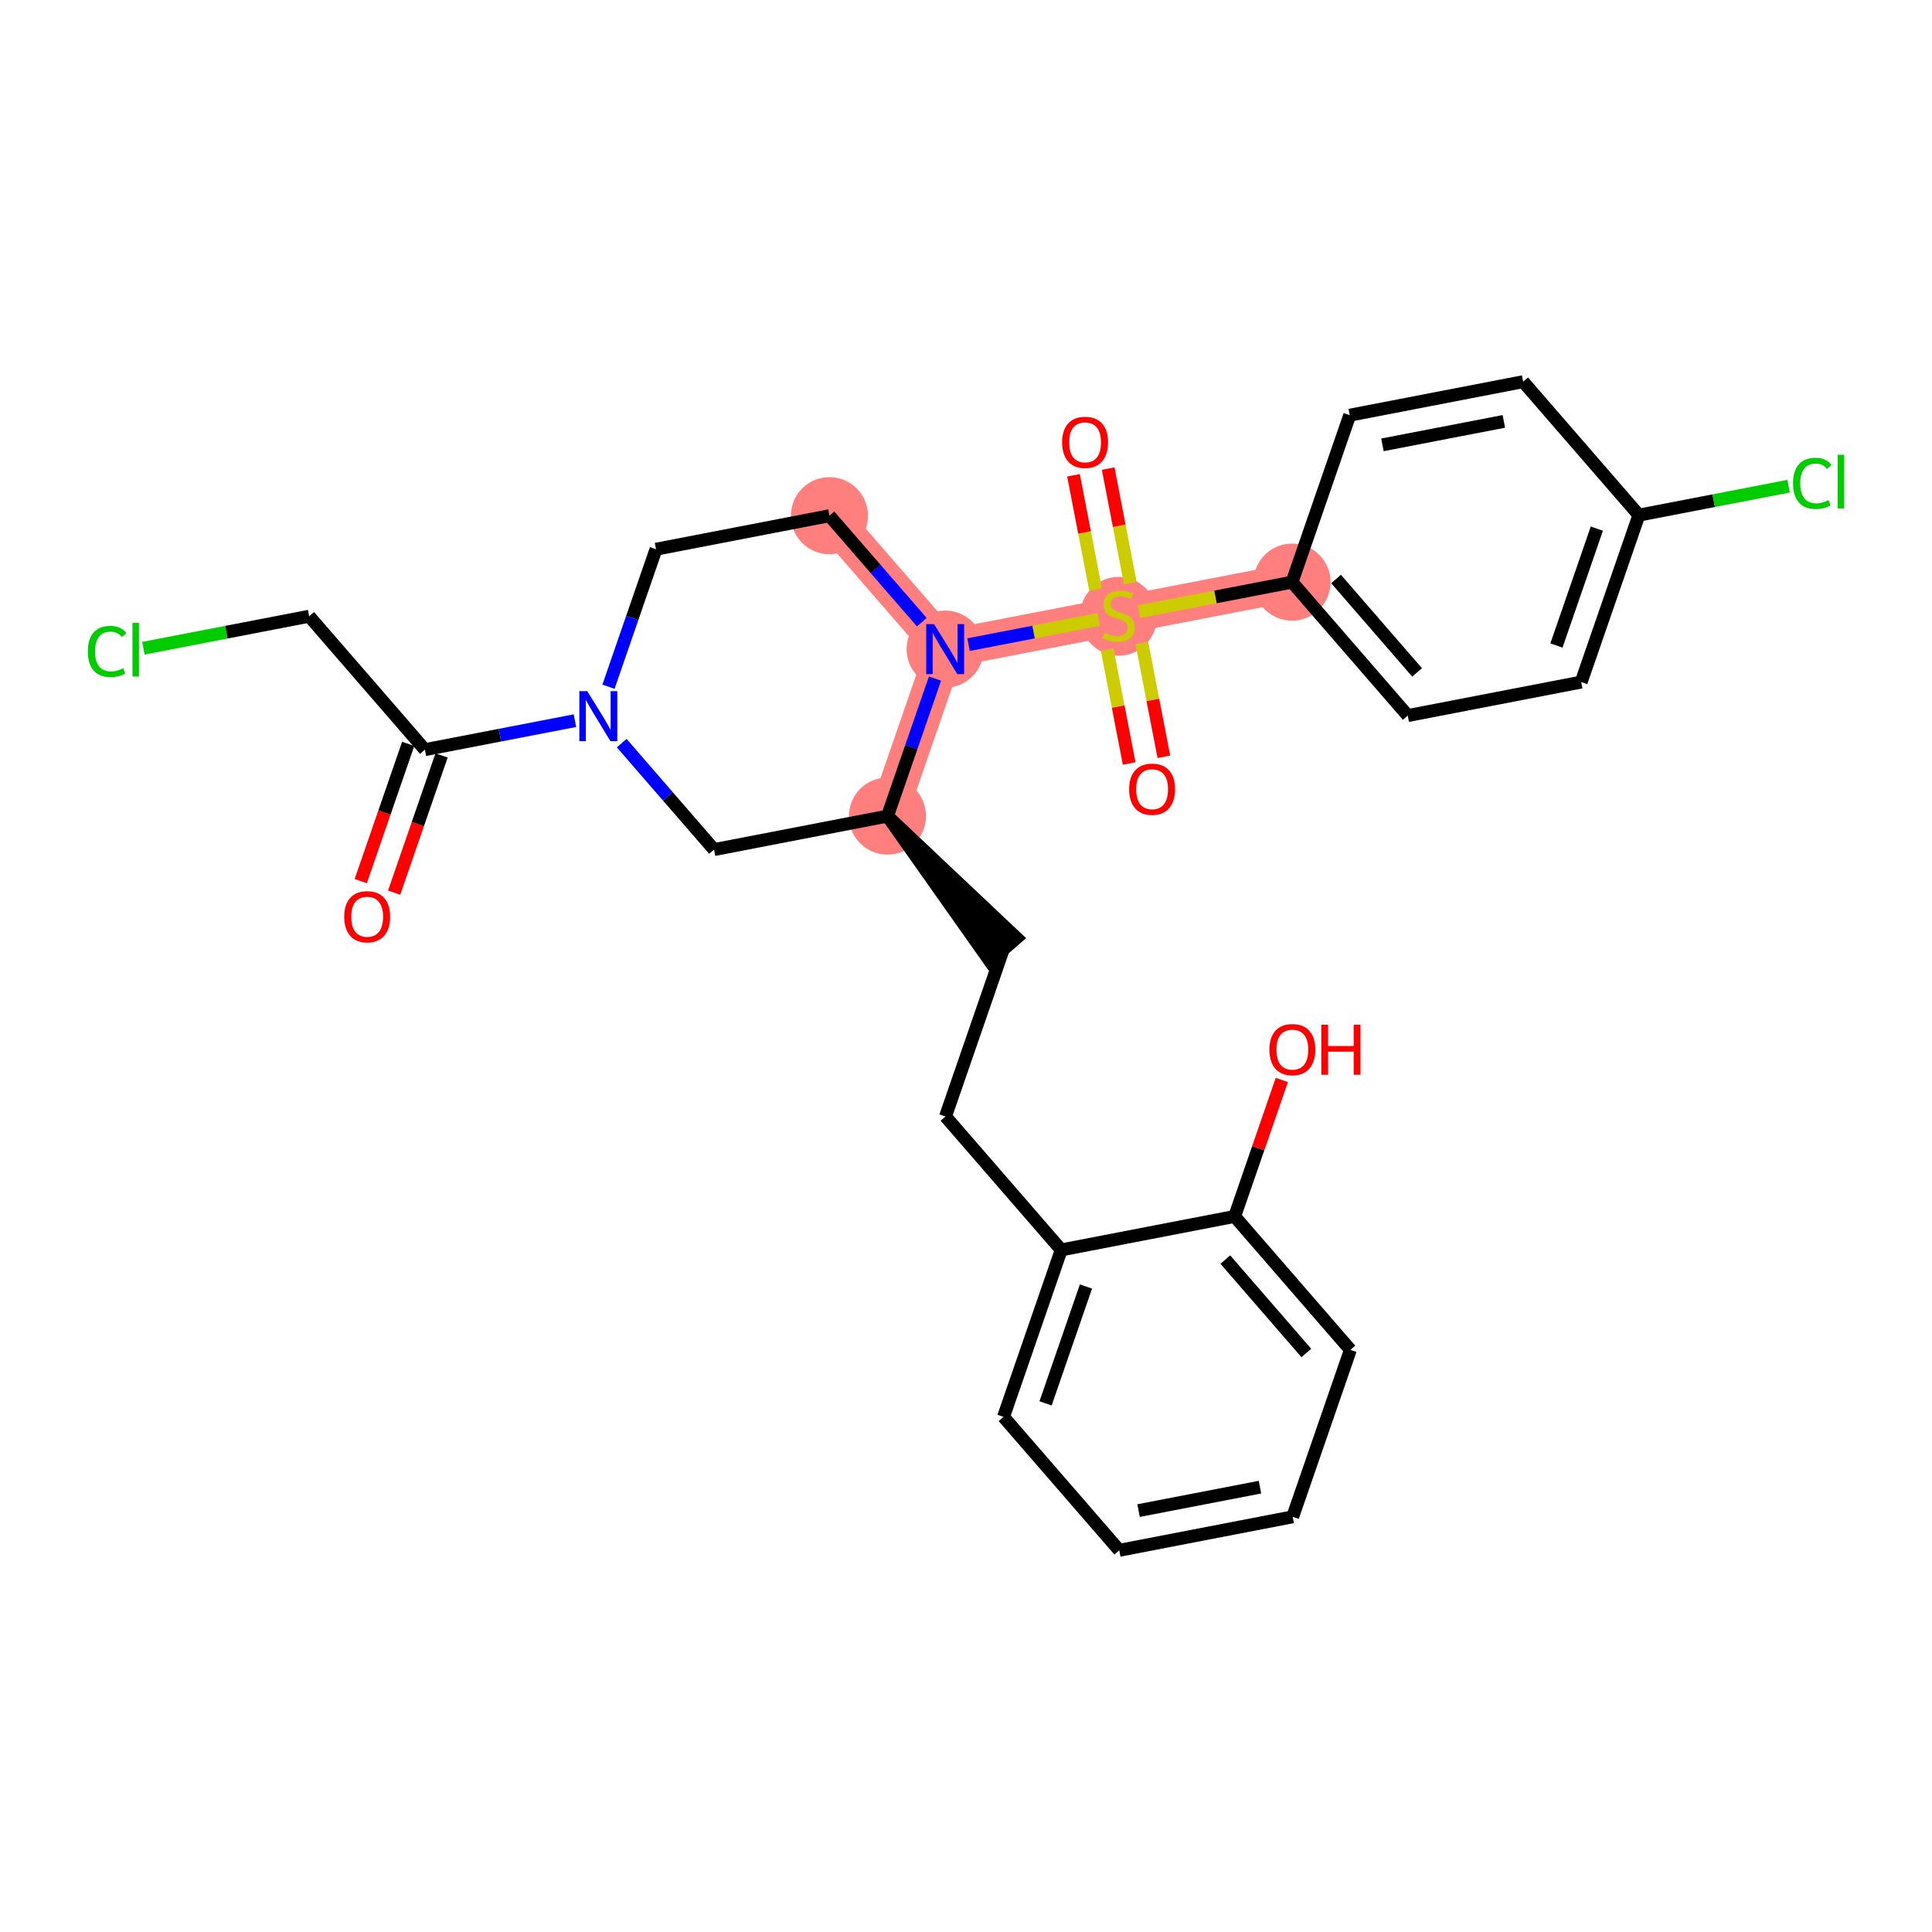 <?xml version='1.0' encoding='iso-8859-1'?>
<svg version='1.1' baseProfile='full'
              xmlns='http://www.w3.org/2000/svg'
                      xmlns:rdkit='http://www.rdkit.org/xml'
                      xmlns:xlink='http://www.w3.org/1999/xlink'
                  xml:space='preserve'
width='300px' height='300px' viewBox='0 0 300 300'>
<!-- END OF HEADER -->
<rect style='opacity:1.0;fill:#FFFFFF;stroke:none' width='300' height='300' x='0' y='0'> </rect>
<rect style='opacity:1.0;fill:#FFFFFF;stroke:none' width='300' height='300' x='0' y='0'> </rect>
<path d='M 128.795,80.078 L 146.765,100.799' style='fill:none;fill-rule:evenodd;stroke:#FF7F7F;stroke-width:5.9px;stroke-linecap:butt;stroke-linejoin:miter;stroke-opacity:1' />
<path d='M 146.765,100.799 L 173.695,95.597' style='fill:none;fill-rule:evenodd;stroke:#FF7F7F;stroke-width:5.9px;stroke-linecap:butt;stroke-linejoin:miter;stroke-opacity:1' />
<path d='M 146.765,100.799 L 137.806,126.722' style='fill:none;fill-rule:evenodd;stroke:#FF7F7F;stroke-width:5.9px;stroke-linecap:butt;stroke-linejoin:miter;stroke-opacity:1' />
<path d='M 173.695,95.597 L 200.626,90.394' style='fill:none;fill-rule:evenodd;stroke:#FF7F7F;stroke-width:5.9px;stroke-linecap:butt;stroke-linejoin:miter;stroke-opacity:1' />
<ellipse cx='128.795' cy='80.078' rx='5.486' ry='5.486'  style='fill:#FF7F7F;fill-rule:evenodd;stroke:#FF7F7F;stroke-width:1.0px;stroke-linecap:butt;stroke-linejoin:miter;stroke-opacity:1' />
<ellipse cx='146.765' cy='100.799' rx='5.486' ry='5.493'  style='fill:#FF7F7F;fill-rule:evenodd;stroke:#FF7F7F;stroke-width:1.0px;stroke-linecap:butt;stroke-linejoin:miter;stroke-opacity:1' />
<ellipse cx='173.695' cy='95.701' rx='5.486' ry='5.624'  style='fill:#FF7F7F;fill-rule:evenodd;stroke:#FF7F7F;stroke-width:1.0px;stroke-linecap:butt;stroke-linejoin:miter;stroke-opacity:1' />
<ellipse cx='200.626' cy='90.394' rx='5.486' ry='5.486'  style='fill:#FF7F7F;fill-rule:evenodd;stroke:#FF7F7F;stroke-width:1.0px;stroke-linecap:butt;stroke-linejoin:miter;stroke-opacity:1' />
<ellipse cx='137.806' cy='126.722' rx='5.486' ry='5.486'  style='fill:#FF7F7F;fill-rule:evenodd;stroke:#FF7F7F;stroke-width:1.0px;stroke-linecap:butt;stroke-linejoin:miter;stroke-opacity:1' />
<path class='bond-0 atom-0 atom-1' d='M 61.203,138.612 L 64.885,127.957' style='fill:none;fill-rule:evenodd;stroke:#FF0000;stroke-width:2.0px;stroke-linecap:butt;stroke-linejoin:miter;stroke-opacity:1' />
<path class='bond-0 atom-0 atom-1' d='M 64.885,127.957 L 68.568,117.302' style='fill:none;fill-rule:evenodd;stroke:#000000;stroke-width:2.0px;stroke-linecap:butt;stroke-linejoin:miter;stroke-opacity:1' />
<path class='bond-0 atom-0 atom-1' d='M 56.018,136.82 L 59.7,126.165' style='fill:none;fill-rule:evenodd;stroke:#FF0000;stroke-width:2.0px;stroke-linecap:butt;stroke-linejoin:miter;stroke-opacity:1' />
<path class='bond-0 atom-0 atom-1' d='M 59.7,126.165 L 63.383,115.51' style='fill:none;fill-rule:evenodd;stroke:#000000;stroke-width:2.0px;stroke-linecap:butt;stroke-linejoin:miter;stroke-opacity:1' />
<path class='bond-1 atom-1 atom-2' d='M 65.975,116.406 L 48.005,95.686' style='fill:none;fill-rule:evenodd;stroke:#000000;stroke-width:2.0px;stroke-linecap:butt;stroke-linejoin:miter;stroke-opacity:1' />
<path class='bond-3 atom-1 atom-4' d='M 65.975,116.406 L 77.625,114.156' style='fill:none;fill-rule:evenodd;stroke:#000000;stroke-width:2.0px;stroke-linecap:butt;stroke-linejoin:miter;stroke-opacity:1' />
<path class='bond-3 atom-1 atom-4' d='M 77.625,114.156 L 89.274,111.905' style='fill:none;fill-rule:evenodd;stroke:#0000FF;stroke-width:2.0px;stroke-linecap:butt;stroke-linejoin:miter;stroke-opacity:1' />
<path class='bond-2 atom-2 atom-3' d='M 48.005,95.686 L 35.135,98.172' style='fill:none;fill-rule:evenodd;stroke:#000000;stroke-width:2.0px;stroke-linecap:butt;stroke-linejoin:miter;stroke-opacity:1' />
<path class='bond-2 atom-2 atom-3' d='M 35.135,98.172 L 22.265,100.658' style='fill:none;fill-rule:evenodd;stroke:#00CC00;stroke-width:2.0px;stroke-linecap:butt;stroke-linejoin:miter;stroke-opacity:1' />
<path class='bond-4 atom-4 atom-5' d='M 94.485,106.634 L 98.175,95.957' style='fill:none;fill-rule:evenodd;stroke:#0000FF;stroke-width:2.0px;stroke-linecap:butt;stroke-linejoin:miter;stroke-opacity:1' />
<path class='bond-4 atom-4 atom-5' d='M 98.175,95.957 L 101.865,85.281' style='fill:none;fill-rule:evenodd;stroke:#000000;stroke-width:2.0px;stroke-linecap:butt;stroke-linejoin:miter;stroke-opacity:1' />
<path class='bond-28 atom-28 atom-4' d='M 110.876,131.925 L 103.706,123.658' style='fill:none;fill-rule:evenodd;stroke:#000000;stroke-width:2.0px;stroke-linecap:butt;stroke-linejoin:miter;stroke-opacity:1' />
<path class='bond-28 atom-28 atom-4' d='M 103.706,123.658 L 96.537,115.391' style='fill:none;fill-rule:evenodd;stroke:#0000FF;stroke-width:2.0px;stroke-linecap:butt;stroke-linejoin:miter;stroke-opacity:1' />
<path class='bond-5 atom-5 atom-6' d='M 101.865,85.281 L 128.795,80.078' style='fill:none;fill-rule:evenodd;stroke:#000000;stroke-width:2.0px;stroke-linecap:butt;stroke-linejoin:miter;stroke-opacity:1' />
<path class='bond-6 atom-6 atom-7' d='M 128.795,80.078 L 135.964,88.345' style='fill:none;fill-rule:evenodd;stroke:#000000;stroke-width:2.0px;stroke-linecap:butt;stroke-linejoin:miter;stroke-opacity:1' />
<path class='bond-6 atom-6 atom-7' d='M 135.964,88.345 L 143.134,96.612' style='fill:none;fill-rule:evenodd;stroke:#0000FF;stroke-width:2.0px;stroke-linecap:butt;stroke-linejoin:miter;stroke-opacity:1' />
<path class='bond-7 atom-7 atom-8' d='M 150.397,100.097 L 160.504,98.145' style='fill:none;fill-rule:evenodd;stroke:#0000FF;stroke-width:2.0px;stroke-linecap:butt;stroke-linejoin:miter;stroke-opacity:1' />
<path class='bond-7 atom-7 atom-8' d='M 160.504,98.145 L 170.612,96.192' style='fill:none;fill-rule:evenodd;stroke:#CCCC00;stroke-width:2.0px;stroke-linecap:butt;stroke-linejoin:miter;stroke-opacity:1' />
<path class='bond-17 atom-7 atom-18' d='M 145.186,105.369 L 141.496,116.045' style='fill:none;fill-rule:evenodd;stroke:#0000FF;stroke-width:2.0px;stroke-linecap:butt;stroke-linejoin:miter;stroke-opacity:1' />
<path class='bond-17 atom-7 atom-18' d='M 141.496,116.045 L 137.806,126.722' style='fill:none;fill-rule:evenodd;stroke:#000000;stroke-width:2.0px;stroke-linecap:butt;stroke-linejoin:miter;stroke-opacity:1' />
<path class='bond-8 atom-8 atom-9' d='M 171.923,100.884 L 173.63,109.719' style='fill:none;fill-rule:evenodd;stroke:#CCCC00;stroke-width:2.0px;stroke-linecap:butt;stroke-linejoin:miter;stroke-opacity:1' />
<path class='bond-8 atom-8 atom-9' d='M 173.63,109.719 L 175.337,118.555' style='fill:none;fill-rule:evenodd;stroke:#FF0000;stroke-width:2.0px;stroke-linecap:butt;stroke-linejoin:miter;stroke-opacity:1' />
<path class='bond-8 atom-8 atom-9' d='M 177.309,99.843 L 179.016,108.679' style='fill:none;fill-rule:evenodd;stroke:#CCCC00;stroke-width:2.0px;stroke-linecap:butt;stroke-linejoin:miter;stroke-opacity:1' />
<path class='bond-8 atom-8 atom-9' d='M 179.016,108.679 L 180.723,117.514' style='fill:none;fill-rule:evenodd;stroke:#FF0000;stroke-width:2.0px;stroke-linecap:butt;stroke-linejoin:miter;stroke-opacity:1' />
<path class='bond-9 atom-8 atom-10' d='M 175.508,90.518 L 173.793,81.641' style='fill:none;fill-rule:evenodd;stroke:#CCCC00;stroke-width:2.0px;stroke-linecap:butt;stroke-linejoin:miter;stroke-opacity:1' />
<path class='bond-9 atom-8 atom-10' d='M 173.793,81.641 L 172.078,72.764' style='fill:none;fill-rule:evenodd;stroke:#FF0000;stroke-width:2.0px;stroke-linecap:butt;stroke-linejoin:miter;stroke-opacity:1' />
<path class='bond-9 atom-8 atom-10' d='M 170.122,91.558 L 168.407,82.681' style='fill:none;fill-rule:evenodd;stroke:#CCCC00;stroke-width:2.0px;stroke-linecap:butt;stroke-linejoin:miter;stroke-opacity:1' />
<path class='bond-9 atom-8 atom-10' d='M 168.407,82.681 L 166.692,73.805' style='fill:none;fill-rule:evenodd;stroke:#FF0000;stroke-width:2.0px;stroke-linecap:butt;stroke-linejoin:miter;stroke-opacity:1' />
<path class='bond-10 atom-8 atom-11' d='M 176.872,94.983 L 188.749,92.689' style='fill:none;fill-rule:evenodd;stroke:#CCCC00;stroke-width:2.0px;stroke-linecap:butt;stroke-linejoin:miter;stroke-opacity:1' />
<path class='bond-10 atom-8 atom-11' d='M 188.749,92.689 L 200.626,90.394' style='fill:none;fill-rule:evenodd;stroke:#000000;stroke-width:2.0px;stroke-linecap:butt;stroke-linejoin:miter;stroke-opacity:1' />
<path class='bond-11 atom-11 atom-12' d='M 200.626,90.394 L 218.596,111.115' style='fill:none;fill-rule:evenodd;stroke:#000000;stroke-width:2.0px;stroke-linecap:butt;stroke-linejoin:miter;stroke-opacity:1' />
<path class='bond-11 atom-11 atom-12' d='M 207.465,89.908 L 220.045,104.413' style='fill:none;fill-rule:evenodd;stroke:#000000;stroke-width:2.0px;stroke-linecap:butt;stroke-linejoin:miter;stroke-opacity:1' />
<path class='bond-29 atom-17 atom-11' d='M 209.585,64.471 L 200.626,90.394' style='fill:none;fill-rule:evenodd;stroke:#000000;stroke-width:2.0px;stroke-linecap:butt;stroke-linejoin:miter;stroke-opacity:1' />
<path class='bond-12 atom-12 atom-13' d='M 218.596,111.115 L 245.526,105.913' style='fill:none;fill-rule:evenodd;stroke:#000000;stroke-width:2.0px;stroke-linecap:butt;stroke-linejoin:miter;stroke-opacity:1' />
<path class='bond-13 atom-13 atom-14' d='M 245.526,105.913 L 254.486,79.989' style='fill:none;fill-rule:evenodd;stroke:#000000;stroke-width:2.0px;stroke-linecap:butt;stroke-linejoin:miter;stroke-opacity:1' />
<path class='bond-13 atom-13 atom-14' d='M 241.685,100.232 L 247.957,82.086' style='fill:none;fill-rule:evenodd;stroke:#000000;stroke-width:2.0px;stroke-linecap:butt;stroke-linejoin:miter;stroke-opacity:1' />
<path class='bond-14 atom-14 atom-15' d='M 254.486,79.989 L 266.11,77.744' style='fill:none;fill-rule:evenodd;stroke:#000000;stroke-width:2.0px;stroke-linecap:butt;stroke-linejoin:miter;stroke-opacity:1' />
<path class='bond-14 atom-14 atom-15' d='M 266.11,77.744 L 277.735,75.498' style='fill:none;fill-rule:evenodd;stroke:#00CC00;stroke-width:2.0px;stroke-linecap:butt;stroke-linejoin:miter;stroke-opacity:1' />
<path class='bond-15 atom-14 atom-16' d='M 254.486,79.989 L 236.515,59.268' style='fill:none;fill-rule:evenodd;stroke:#000000;stroke-width:2.0px;stroke-linecap:butt;stroke-linejoin:miter;stroke-opacity:1' />
<path class='bond-16 atom-16 atom-17' d='M 236.515,59.268 L 209.585,64.471' style='fill:none;fill-rule:evenodd;stroke:#000000;stroke-width:2.0px;stroke-linecap:butt;stroke-linejoin:miter;stroke-opacity:1' />
<path class='bond-16 atom-16 atom-17' d='M 233.516,65.435 L 214.665,69.076' style='fill:none;fill-rule:evenodd;stroke:#000000;stroke-width:2.0px;stroke-linecap:butt;stroke-linejoin:miter;stroke-opacity:1' />
<path class='bond-18 atom-18 atom-19' d='M 137.806,126.722 L 153.704,149.24 L 157.848,145.646 Z' style='fill:#000000;fill-rule:evenodd;fill-opacity:1;stroke:#000000;stroke-width:2.0px;stroke-linecap:butt;stroke-linejoin:miter;stroke-opacity:1;' />
<path class='bond-27 atom-18 atom-28' d='M 137.806,126.722 L 110.876,131.925' style='fill:none;fill-rule:evenodd;stroke:#000000;stroke-width:2.0px;stroke-linecap:butt;stroke-linejoin:miter;stroke-opacity:1' />
<path class='bond-19 atom-19 atom-20' d='M 155.776,147.443 L 146.817,173.367' style='fill:none;fill-rule:evenodd;stroke:#000000;stroke-width:2.0px;stroke-linecap:butt;stroke-linejoin:miter;stroke-opacity:1' />
<path class='bond-20 atom-20 atom-21' d='M 146.817,173.367 L 164.787,194.087' style='fill:none;fill-rule:evenodd;stroke:#000000;stroke-width:2.0px;stroke-linecap:butt;stroke-linejoin:miter;stroke-opacity:1' />
<path class='bond-21 atom-21 atom-22' d='M 164.787,194.087 L 155.828,220.011' style='fill:none;fill-rule:evenodd;stroke:#000000;stroke-width:2.0px;stroke-linecap:butt;stroke-linejoin:miter;stroke-opacity:1' />
<path class='bond-21 atom-21 atom-22' d='M 168.628,199.768 L 162.356,217.914' style='fill:none;fill-rule:evenodd;stroke:#000000;stroke-width:2.0px;stroke-linecap:butt;stroke-linejoin:miter;stroke-opacity:1' />
<path class='bond-30 atom-26 atom-21' d='M 191.717,188.885 L 164.787,194.087' style='fill:none;fill-rule:evenodd;stroke:#000000;stroke-width:2.0px;stroke-linecap:butt;stroke-linejoin:miter;stroke-opacity:1' />
<path class='bond-22 atom-22 atom-23' d='M 155.828,220.011 L 173.798,240.732' style='fill:none;fill-rule:evenodd;stroke:#000000;stroke-width:2.0px;stroke-linecap:butt;stroke-linejoin:miter;stroke-opacity:1' />
<path class='bond-23 atom-23 atom-24' d='M 173.798,240.732 L 200.728,235.529' style='fill:none;fill-rule:evenodd;stroke:#000000;stroke-width:2.0px;stroke-linecap:butt;stroke-linejoin:miter;stroke-opacity:1' />
<path class='bond-23 atom-23 atom-24' d='M 176.797,234.565 L 195.648,230.924' style='fill:none;fill-rule:evenodd;stroke:#000000;stroke-width:2.0px;stroke-linecap:butt;stroke-linejoin:miter;stroke-opacity:1' />
<path class='bond-24 atom-24 atom-25' d='M 200.728,235.529 L 209.688,209.606' style='fill:none;fill-rule:evenodd;stroke:#000000;stroke-width:2.0px;stroke-linecap:butt;stroke-linejoin:miter;stroke-opacity:1' />
<path class='bond-25 atom-25 atom-26' d='M 209.688,209.606 L 191.717,188.885' style='fill:none;fill-rule:evenodd;stroke:#000000;stroke-width:2.0px;stroke-linecap:butt;stroke-linejoin:miter;stroke-opacity:1' />
<path class='bond-25 atom-25 atom-26' d='M 202.848,210.092 L 190.269,195.587' style='fill:none;fill-rule:evenodd;stroke:#000000;stroke-width:2.0px;stroke-linecap:butt;stroke-linejoin:miter;stroke-opacity:1' />
<path class='bond-26 atom-26 atom-27' d='M 191.717,188.885 L 195.379,178.29' style='fill:none;fill-rule:evenodd;stroke:#000000;stroke-width:2.0px;stroke-linecap:butt;stroke-linejoin:miter;stroke-opacity:1' />
<path class='bond-26 atom-26 atom-27' d='M 195.379,178.29 L 199.041,167.696' style='fill:none;fill-rule:evenodd;stroke:#FF0000;stroke-width:2.0px;stroke-linecap:butt;stroke-linejoin:miter;stroke-opacity:1' />
<path  class='atom-0' d='M 53.45 142.352
Q 53.45 140.486, 54.372 139.444
Q 55.293 138.402, 57.016 138.402
Q 58.738 138.402, 59.66 139.444
Q 60.581 140.486, 60.581 142.352
Q 60.581 144.239, 59.649 145.314
Q 58.716 146.378, 57.016 146.378
Q 55.304 146.378, 54.372 145.314
Q 53.45 144.25, 53.45 142.352
M 57.016 145.5
Q 58.201 145.5, 58.837 144.71
Q 59.484 143.91, 59.484 142.352
Q 59.484 140.827, 58.837 140.059
Q 58.201 139.28, 57.016 139.28
Q 55.831 139.28, 55.184 140.048
Q 54.547 140.816, 54.547 142.352
Q 54.547 143.92, 55.184 144.71
Q 55.831 145.5, 57.016 145.5
' fill='#FF0000'/>
<path  class='atom-3' d='M 13.636 101.157
Q 13.636 99.226, 14.536 98.216
Q 15.447 97.196, 17.169 97.196
Q 18.771 97.196, 19.627 98.326
L 18.902 98.919
Q 18.277 98.096, 17.169 98.096
Q 15.995 98.096, 15.37 98.886
Q 14.755 99.665, 14.755 101.157
Q 14.755 102.693, 15.392 103.483
Q 16.039 104.273, 17.29 104.273
Q 18.145 104.273, 19.144 103.757
L 19.451 104.58
Q 19.045 104.843, 18.431 104.997
Q 17.816 105.15, 17.136 105.15
Q 15.447 105.15, 14.536 104.119
Q 13.636 103.088, 13.636 101.157
' fill='#00CC00'/>
<path  class='atom-3' d='M 20.57 96.724
L 21.579 96.724
L 21.579 105.051
L 20.57 105.051
L 20.57 96.724
' fill='#00CC00'/>
<path  class='atom-4' d='M 91.188 107.32
L 93.734 111.434
Q 93.986 111.84, 94.392 112.575
Q 94.798 113.31, 94.82 113.354
L 94.82 107.32
L 95.851 107.32
L 95.851 115.088
L 94.787 115.088
L 92.055 110.59
Q 91.737 110.063, 91.397 109.459
Q 91.068 108.856, 90.969 108.67
L 90.969 115.088
L 89.96 115.088
L 89.96 107.32
L 91.188 107.32
' fill='#0000FF'/>
<path  class='atom-7' d='M 145.048 96.915
L 147.594 101.029
Q 147.846 101.435, 148.252 102.17
Q 148.658 102.905, 148.68 102.949
L 148.68 96.915
L 149.711 96.915
L 149.711 104.683
L 148.647 104.683
L 145.915 100.185
Q 145.597 99.658, 145.257 99.055
Q 144.928 98.451, 144.829 98.265
L 144.829 104.683
L 143.82 104.683
L 143.82 96.915
L 145.048 96.915
' fill='#0000FF'/>
<path  class='atom-8' d='M 171.501 98.263
Q 171.589 98.296, 171.951 98.449
Q 172.313 98.603, 172.708 98.701
Q 173.114 98.789, 173.509 98.789
Q 174.244 98.789, 174.672 98.438
Q 175.1 98.076, 175.1 97.451
Q 175.1 97.023, 174.88 96.76
Q 174.672 96.496, 174.343 96.354
Q 174.014 96.211, 173.465 96.046
Q 172.774 95.838, 172.357 95.641
Q 171.951 95.443, 171.655 95.026
Q 171.37 94.609, 171.37 93.907
Q 171.37 92.931, 172.028 92.327
Q 172.697 91.724, 174.014 91.724
Q 174.913 91.724, 175.934 92.152
L 175.681 92.996
Q 174.749 92.612, 174.047 92.612
Q 173.29 92.612, 172.873 92.931
Q 172.456 93.238, 172.467 93.775
Q 172.467 94.192, 172.675 94.445
Q 172.895 94.697, 173.202 94.84
Q 173.52 94.982, 174.047 95.147
Q 174.749 95.366, 175.166 95.586
Q 175.583 95.805, 175.879 96.255
Q 176.186 96.694, 176.186 97.451
Q 176.186 98.526, 175.462 99.107
Q 174.749 99.678, 173.553 99.678
Q 172.862 99.678, 172.335 99.524
Q 171.819 99.382, 171.205 99.129
L 171.501 98.263
' fill='#CCCC00'/>
<path  class='atom-9' d='M 175.332 122.549
Q 175.332 120.683, 176.254 119.641
Q 177.175 118.599, 178.898 118.599
Q 180.62 118.599, 181.542 119.641
Q 182.464 120.683, 182.464 122.549
Q 182.464 124.436, 181.531 125.511
Q 180.598 126.575, 178.898 126.575
Q 177.186 126.575, 176.254 125.511
Q 175.332 124.447, 175.332 122.549
M 178.898 125.697
Q 180.083 125.697, 180.719 124.907
Q 181.366 124.106, 181.366 122.549
Q 181.366 121.024, 180.719 120.256
Q 180.083 119.477, 178.898 119.477
Q 177.713 119.477, 177.066 120.245
Q 176.429 121.013, 176.429 122.549
Q 176.429 124.117, 177.066 124.907
Q 177.713 125.697, 178.898 125.697
' fill='#FF0000'/>
<path  class='atom-10' d='M 164.927 68.689
Q 164.927 66.823, 165.849 65.781
Q 166.771 64.739, 168.493 64.739
Q 170.216 64.739, 171.137 65.781
Q 172.059 66.823, 172.059 68.689
Q 172.059 70.576, 171.126 71.651
Q 170.194 72.715, 168.493 72.715
Q 166.782 72.715, 165.849 71.651
Q 164.927 70.587, 164.927 68.689
M 168.493 71.837
Q 169.678 71.837, 170.314 71.047
Q 170.962 70.246, 170.962 68.689
Q 170.962 67.163, 170.314 66.395
Q 169.678 65.617, 168.493 65.617
Q 167.308 65.617, 166.661 66.385
Q 166.025 67.153, 166.025 68.689
Q 166.025 70.257, 166.661 71.047
Q 167.308 71.837, 168.493 71.837
' fill='#FF0000'/>
<path  class='atom-15' d='M 278.421 75.056
Q 278.421 73.125, 279.32 72.115
Q 280.231 71.095, 281.953 71.095
Q 283.555 71.095, 284.411 72.225
L 283.687 72.817
Q 283.061 71.995, 281.953 71.995
Q 280.779 71.995, 280.154 72.785
Q 279.54 73.564, 279.54 75.056
Q 279.54 76.592, 280.176 77.382
Q 280.823 78.171, 282.074 78.171
Q 282.93 78.171, 283.928 77.656
L 284.235 78.479
Q 283.829 78.742, 283.215 78.895
Q 282.601 79.049, 281.92 79.049
Q 280.231 79.049, 279.32 78.018
Q 278.421 76.987, 278.421 75.056
' fill='#00CC00'/>
<path  class='atom-15' d='M 285.354 70.623
L 286.364 70.623
L 286.364 78.95
L 285.354 78.95
L 285.354 70.623
' fill='#00CC00'/>
<path  class='atom-27' d='M 197.111 162.984
Q 197.111 161.119, 198.033 160.076
Q 198.954 159.034, 200.677 159.034
Q 202.399 159.034, 203.321 160.076
Q 204.242 161.119, 204.242 162.984
Q 204.242 164.871, 203.31 165.946
Q 202.377 167.01, 200.677 167.01
Q 198.965 167.01, 198.033 165.946
Q 197.111 164.882, 197.111 162.984
M 200.677 166.132
Q 201.862 166.132, 202.498 165.342
Q 203.145 164.542, 203.145 162.984
Q 203.145 161.459, 202.498 160.691
Q 201.862 159.912, 200.677 159.912
Q 199.492 159.912, 198.845 160.68
Q 198.208 161.448, 198.208 162.984
Q 198.208 164.552, 198.845 165.342
Q 199.492 166.132, 200.677 166.132
' fill='#FF0000'/>
<path  class='atom-27' d='M 205.175 159.122
L 206.228 159.122
L 206.228 162.424
L 210.2 162.424
L 210.2 159.122
L 211.253 159.122
L 211.253 166.889
L 210.2 166.889
L 210.2 163.302
L 206.228 163.302
L 206.228 166.889
L 205.175 166.889
L 205.175 159.122
' fill='#FF0000'/>
</svg>
